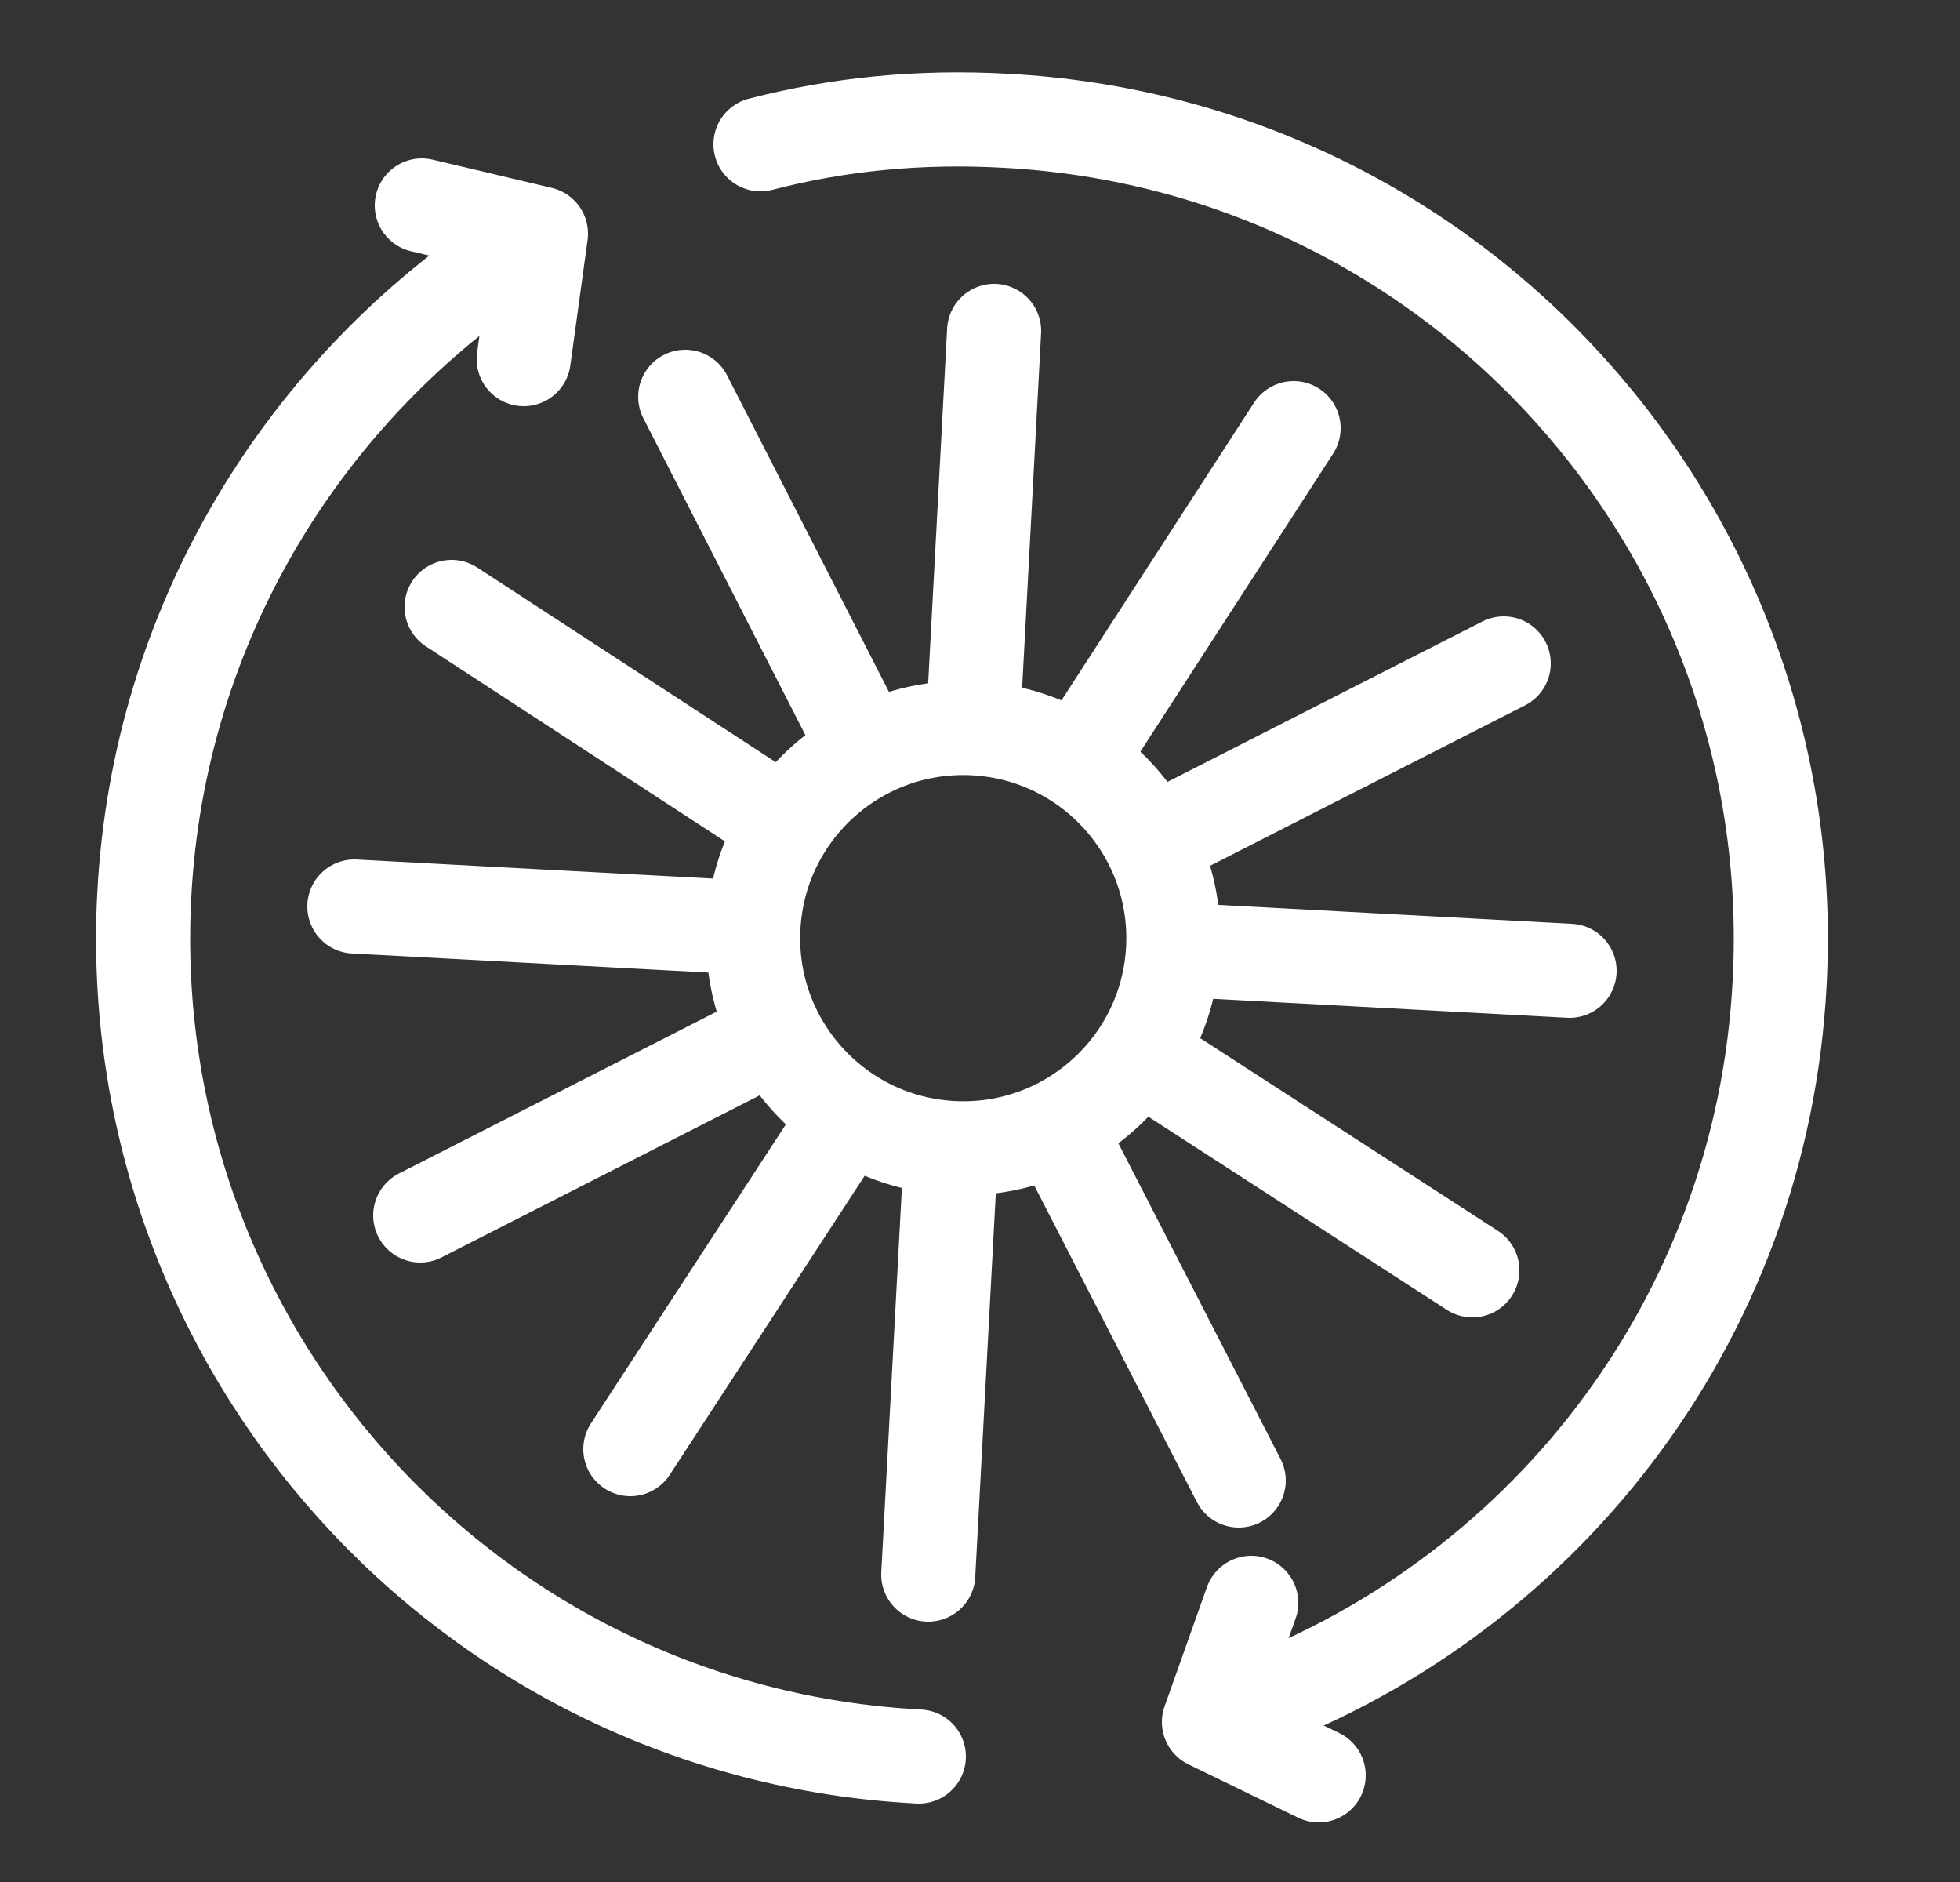 <?xml version="1.0" encoding="UTF-8"?>
<svg id="Layer_1" xmlns="http://www.w3.org/2000/svg" version="1.1" viewBox="0 0 125 120">
  <rect x="0" y="0" width="125" height="120" fill="#333333" stroke="none"/>
  <!-- Generator: Adobe Illustrator 29.4.0, SVG Export Plug-In . SVG Version: 2.1.0 Build 152)  -->
  <defs>
    <style>
      .st0 {
        stroke-miterlimit: 10;
      }

      .st0, .st1 {
        fill: none;
        stroke: #fff;
        stroke-width: 6px;
      }

      .st1 {
        stroke-linecap: round;
        stroke-linejoin: round;
      }
    </style>
  </defs>
  <line class="st1" x1="63.4" y1="21.1" x2="62.1" y2="45.4"/>
  <line class="st1" x1="60.6" y1="74.3" x2="59.2" y2="100.4"/>
  <line class="st1" x1="28.8" y1="38.7" x2="49.2" y2="52"/>
  <line class="st1" x1="73.5" y1="67.8" x2="93.9" y2="81"/>
  <line class="st1" x1="26.8" y1="77.5" x2="48.4" y2="66.5"/>
  <line class="st1" x1="74.3" y1="53.3" x2="95.9" y2="42.3"/>
  <line class="st1" x1="40.2" y1="92.4" x2="53.5" y2="72"/>
  <line class="st1" x1="69.3" y1="47.7" x2="82.5" y2="27.3"/>
  <line class="st1" x1="79" y1="94.4" x2="67.9" y2="72.8"/>
  <line class="st1" x1="54.8" y1="47" x2="43.7" y2="25.3"/>
  <line class="st1" x1="100.1" y1="61.9" x2="75.8" y2="60.6"/>
  <line class="st1" x1="46.9" y1="59.1" x2="22.6" y2="57.8"/>
  <path class="st1" d="M48.5,9.2c5-1.3,10.2-1.8,15.6-1.5,28.8,1.5,50.9,26.1,49.4,54.9-1.1,21.8-15.4,39.7-34.8,46.5"/>
  <path class="st1" d="M58.6,112c-28.8-1.5-50.9-26.1-49.4-54.9.9-17.4,10.3-32.4,23.9-41.2"/>
  <circle class="st0" cx="61.4" cy="59.9" r="13.4" transform="translate(-1.6 118) rotate(-87)"/>
  <polyline class="st1" points="79.8 102.2 77.1 109.8 84.1 113.2"/>
  <polyline class="st1" points="33.4 22.9 34.5 14.9 26.9 13.1"/>
</svg>